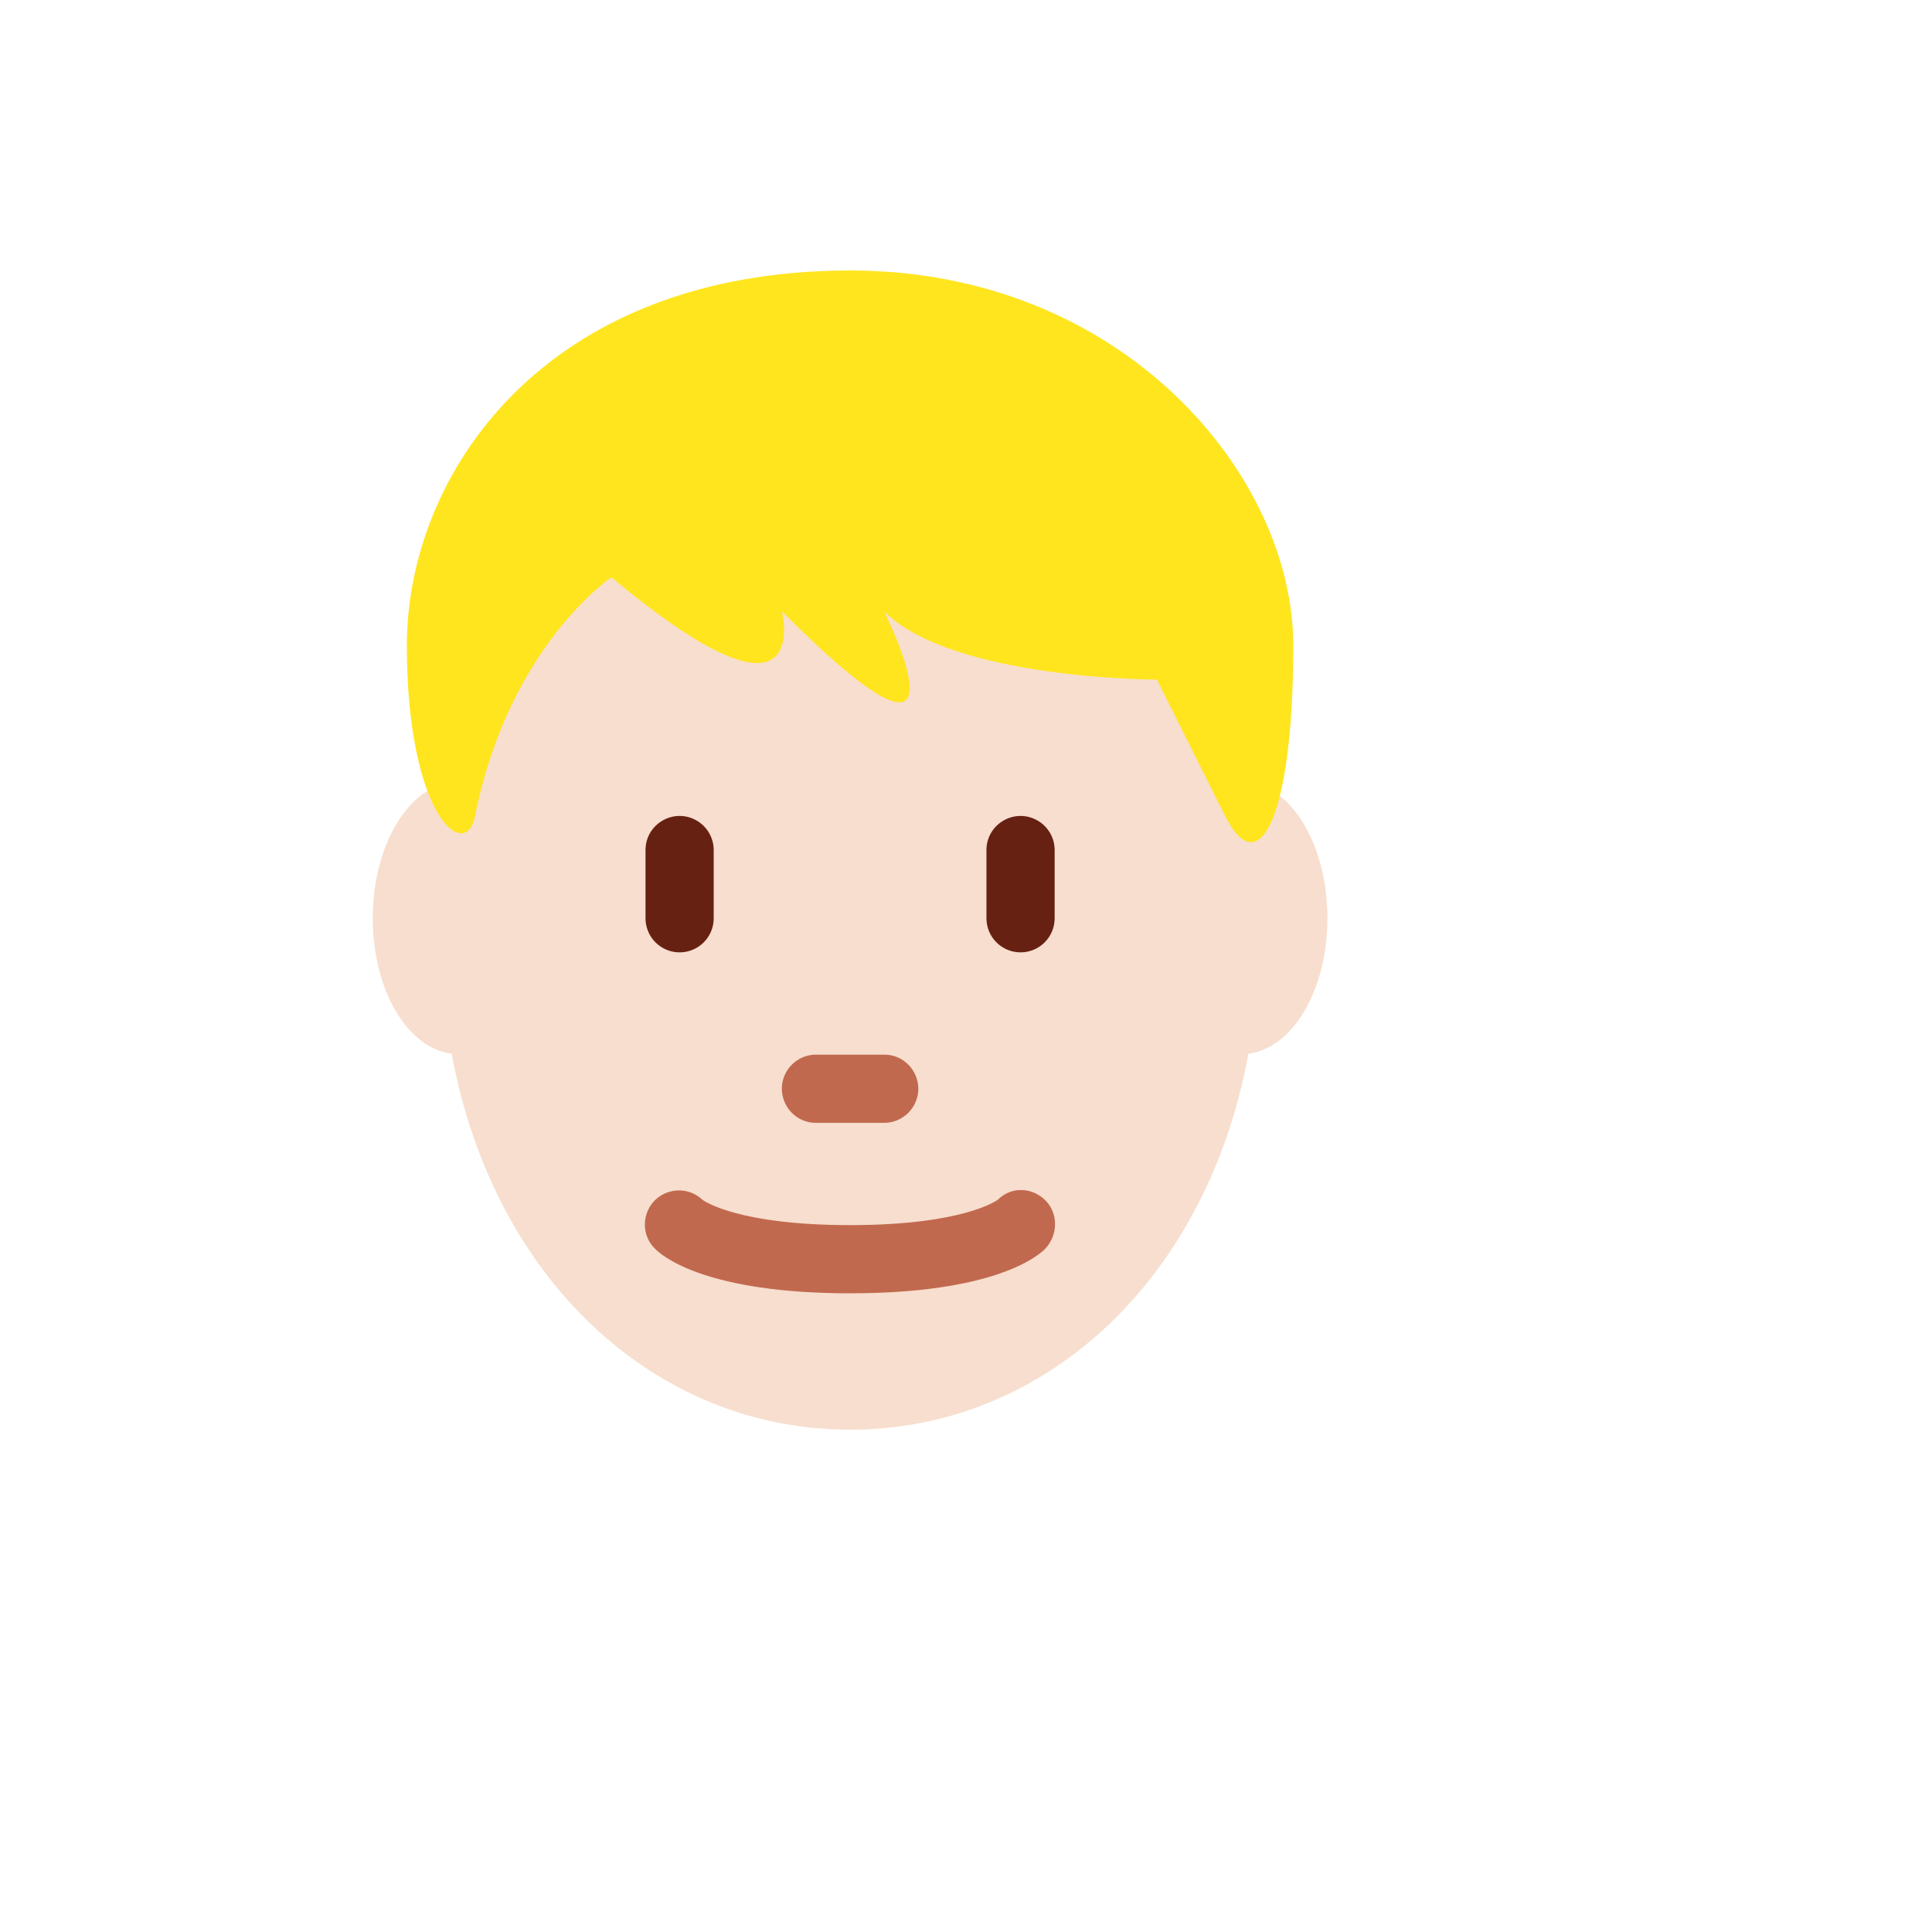 <svg xmlns="http://www.w3.org/2000/svg" version="1.1" xmlns:xlink="http://www.w3.org/1999/xlink" width="100%" height="100%" id="svgWorkerArea" viewBox="-25 -25 625 625" xmlns:idraw="https://idraw.muisca.co" style="background: white;"><defs id="defsdoc"><pattern id="patternBool" x="0" y="0" width="10" height="10" patternUnits="userSpaceOnUse" patternTransform="rotate(35)"><circle cx="5" cy="5" r="4" style="stroke: none;fill: #ff000070;"></circle></pattern></defs><g id="fileImp-642679987" class="cosito"><path id="pathImp-847406845" fill="#F7DECE" class="grouped" d="M404.412 272.059C404.412 247.695 392.07 227.941 376.838 227.941 376.706 227.941 376.607 227.996 376.474 227.996 359.798 158.5 309.493 107.996 250 107.996 190.507 107.996 140.191 158.511 123.526 227.996 123.393 227.985 123.283 227.941 123.162 227.941 107.93 227.941 95.588 247.695 95.588 272.059 95.588 295.298 106.849 314.136 121.11 315.846 134.599 389.18 187.121 437.5 250 437.5 312.868 437.5 365.401 389.18 378.879 315.846 393.151 314.136 404.412 295.298 404.412 272.059 404.412 272.059 404.412 272.059 404.412 272.059"></path><path id="pathImp-754924828" fill="#662113" class="grouped" d="M194.853 283.088C188.761 283.088 183.823 278.15 183.823 272.059 183.823 272.059 183.823 250 183.823 250 183.823 241.51 193.014 236.203 200.368 240.448 203.78 242.418 205.882 246.059 205.882 250 205.882 250 205.882 272.059 205.882 272.059 205.882 278.15 200.945 283.088 194.853 283.088 194.853 283.088 194.853 283.088 194.853 283.088M305.147 283.088C299.055 283.088 294.118 278.15 294.118 272.059 294.118 272.059 294.118 250 294.118 250 294.118 241.51 303.308 236.203 310.662 240.448 314.074 242.418 316.176 246.059 316.176 250 316.176 250 316.176 272.059 316.176 272.059 316.176 278.15 311.239 283.088 305.147 283.088 305.147 283.088 305.147 283.088 305.147 283.088"></path><path id="pathImp-460953526" fill="#C1694F" class="grouped" d="M250 393.382C203.665 393.382 189.438 381.504 187.055 379.121 180.9 373.28 183.376 362.965 191.512 360.555 195.289 359.437 199.375 360.418 202.232 363.129 203.114 363.768 214.364 371.324 250 371.324 287.004 371.324 297.713 363.173 297.824 363.084 302.125 358.794 308.864 359.004 313.188 363.316 317.5 367.629 317.257 374.82 312.956 379.132 310.562 381.504 296.335 393.382 250 393.382 250 393.382 250 393.382 250 393.382M261.029 338.235C261.029 338.235 238.971 338.235 238.971 338.235 230.48 338.235 225.174 329.045 229.419 321.691 231.389 318.279 235.03 316.176 238.971 316.176 238.971 316.176 261.029 316.176 261.029 316.176 269.52 316.176 274.826 325.367 270.581 332.721 268.611 336.133 264.97 338.235 261.029 338.235 261.029 338.235 261.029 338.235 261.029 338.235"></path><path id="pathImp-661881937" fill="#FFE51E" class="grouped" d="M250 62.5C338.235 62.5 393.382 128.677 393.382 183.823 393.382 238.971 382.353 261.029 371.324 238.971 371.324 238.971 349.265 194.853 349.265 194.853 349.265 194.853 283.088 194.853 261.029 172.794 261.029 172.794 294.118 238.971 227.941 172.794 227.941 172.794 238.971 216.912 172.794 161.765 172.794 161.765 139.706 183.823 128.677 238.971 125.621 254.268 106.618 238.971 106.618 183.823 106.618 128.677 150.735 62.5 250 62.5 250 62.5 250 62.5 250 62.5"></path></g></svg>